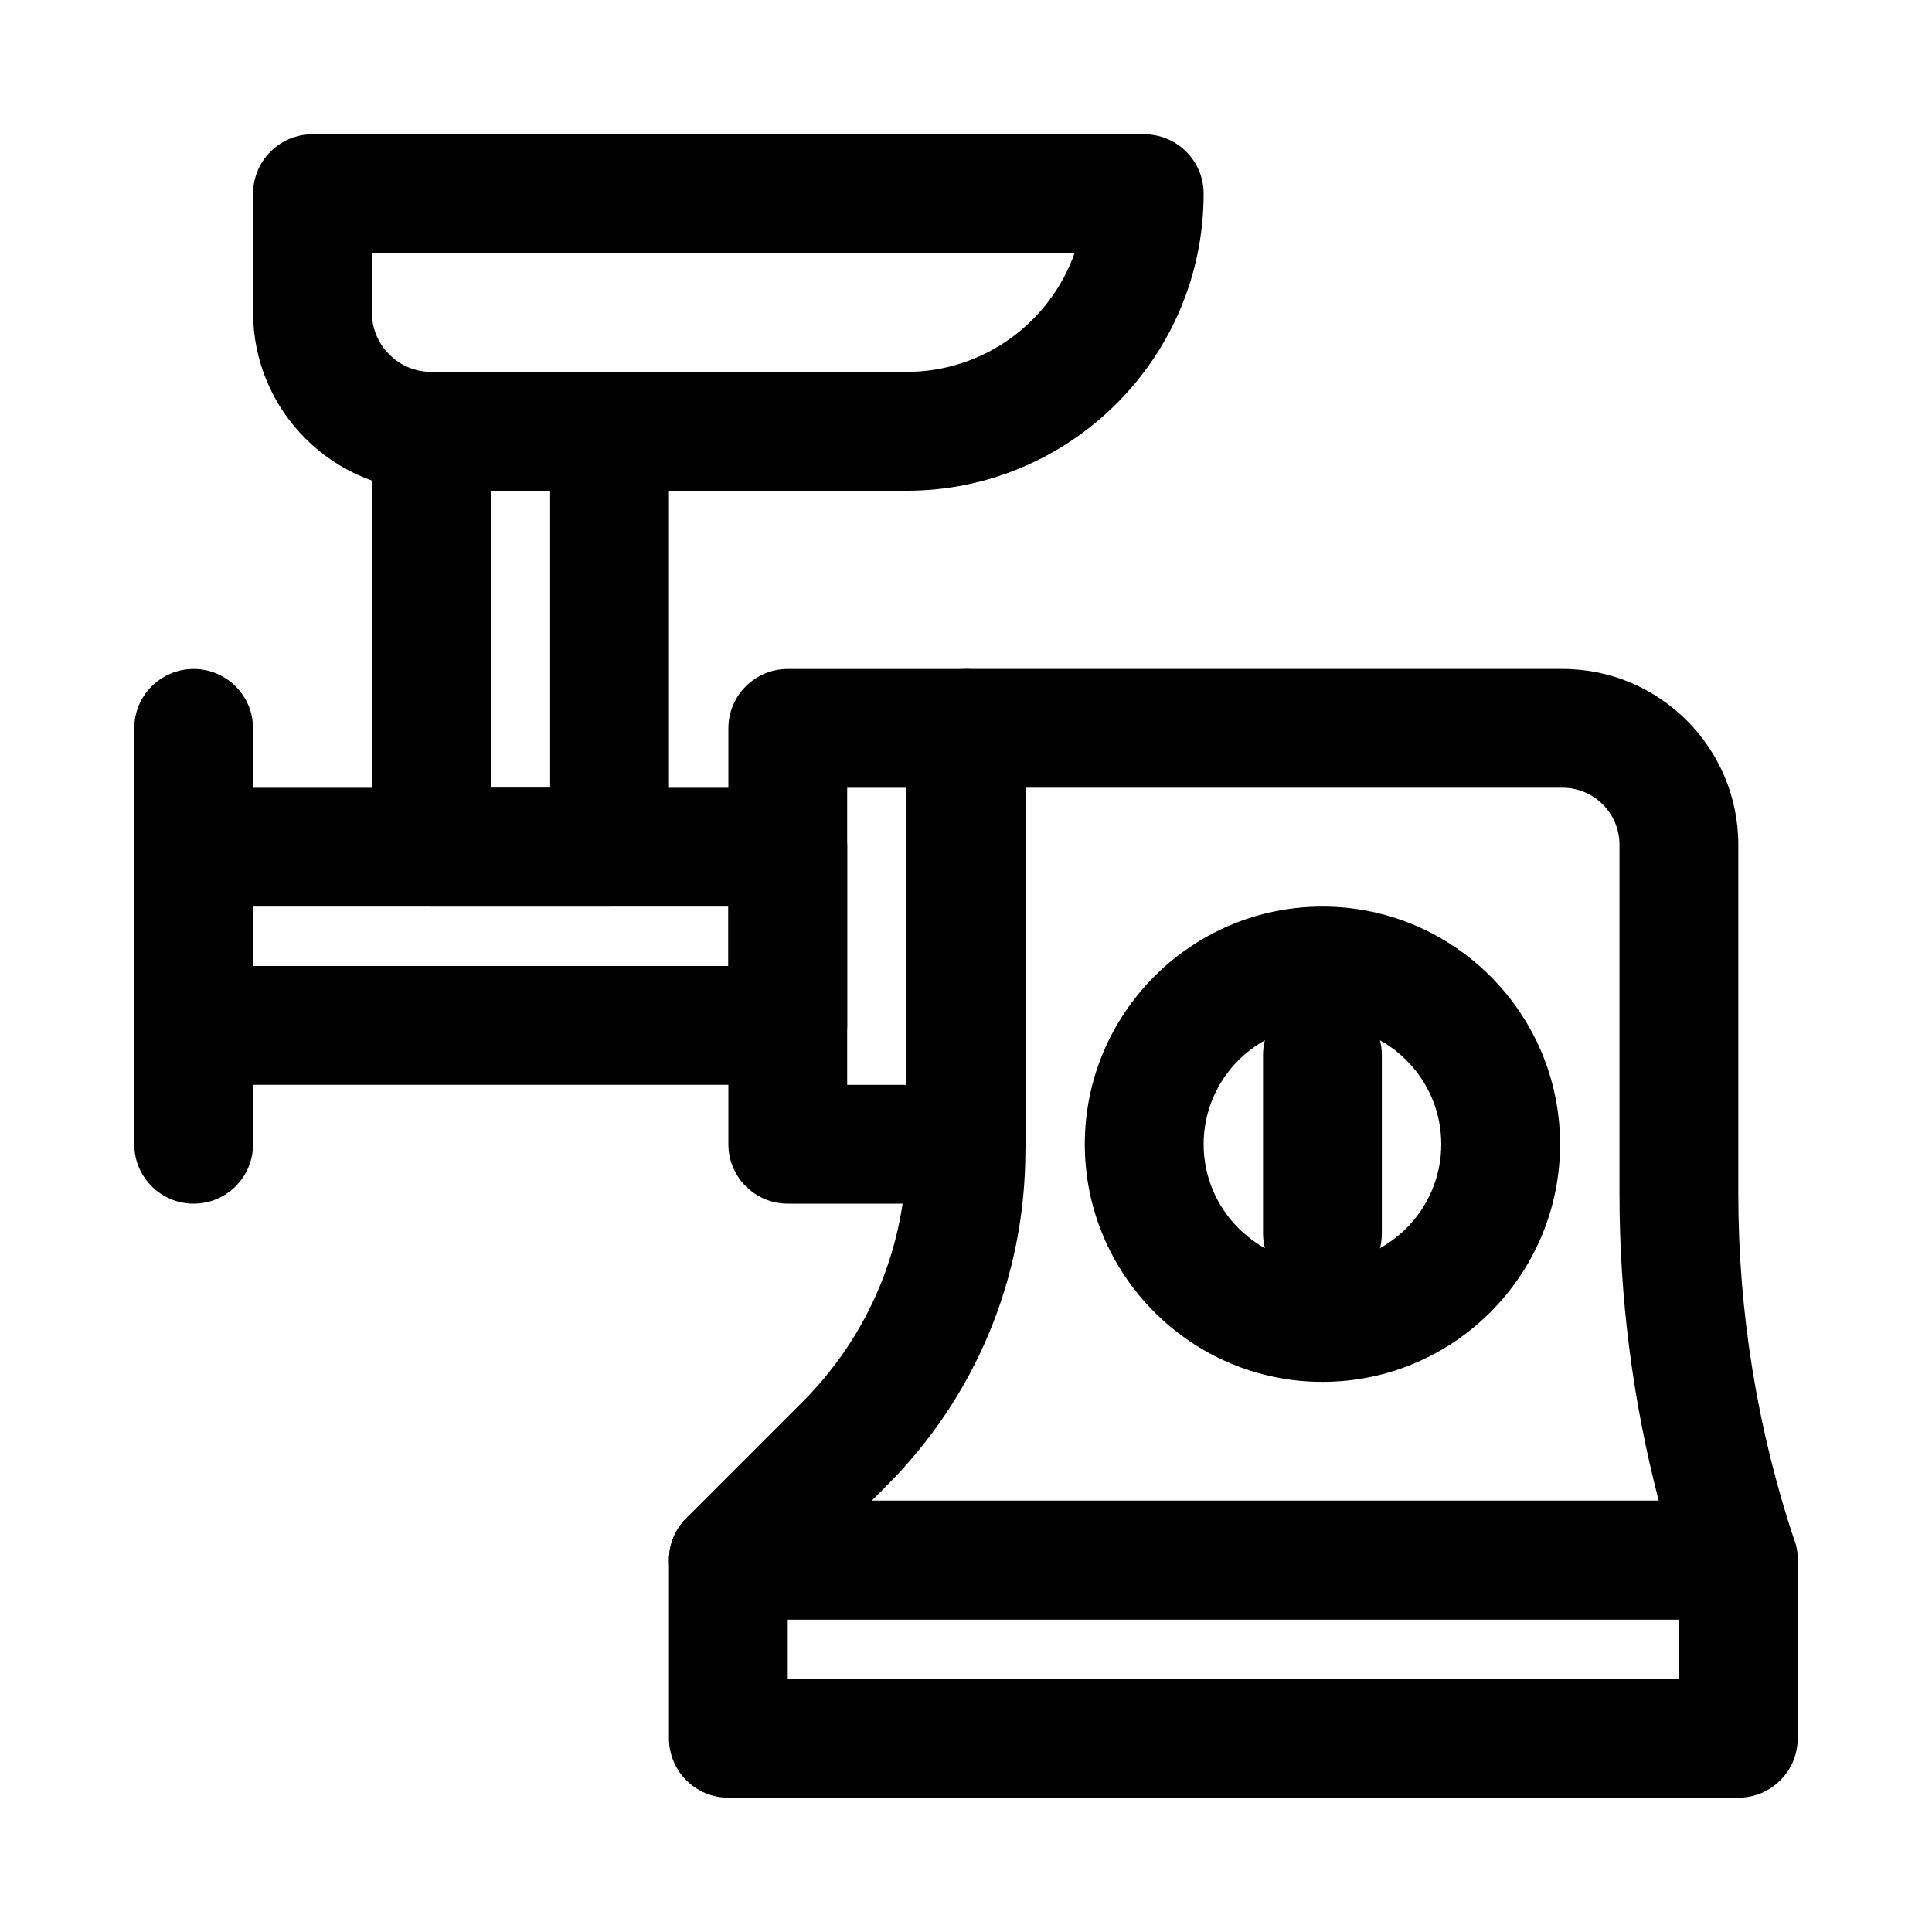 <?xml version="1.0" encoding="UTF-8"?>
<!-- Uploaded to: SVG Find, www.svgrepo.com, Generator: SVG Find Mixer Tools -->
<svg fill="#000000" width="800px" height="800px" version="1.1" viewBox="144 144 512 512" xmlns="http://www.w3.org/2000/svg">
 <g>
  <path d="m604.67 620.41h-267.65c-8.703 0-15.742-7.043-15.742-15.742v-47.23c0-8.703 7.043-15.742 15.742-15.742h267.65c8.703 0 15.742 7.043 15.742 15.742v47.23c0 8.699-7.043 15.742-15.742 15.742zm-251.91-31.488h236.16v-15.742h-236.16z"/>
  <path d="m604.67 573.18h-267.65c-6.367 0-12.113-3.828-14.543-9.719-2.445-5.887-1.09-12.652 3.414-17.156l30.688-30.688c17.848-17.852 27.672-41.578 27.672-66.805v-111.79c0-8.703 7.043-15.742 15.742-15.742h158.1c25.68-0.004 46.574 20.891 46.574 46.566v92.574c0 31.32 5.027 62.285 14.93 92.035 1.613 4.812 0.801 10.086-2.152 14.191-2.969 4.106-7.719 6.535-12.777 6.535zm-229.64-31.488h208.56c-6.922-26.523-10.41-53.766-10.41-81.273v-92.574c0-8.316-6.766-15.082-15.082-15.082h-142.36v96.047c0 33.641-13.098 65.266-36.902 89.066z"/>
  <path d="m352.77 431.49h-157.44c-8.703 0-15.742-7.043-15.742-15.742v-47.23c0-8.703 7.043-15.742 15.742-15.742h157.44c8.703 0 15.742 7.043 15.742 15.742v47.23c0.004 8.699-7.039 15.742-15.742 15.742zm-141.7-31.488h125.95v-15.742l-125.95-0.004z"/>
  <path d="m195.32 462.98c-8.703 0-15.742-7.043-15.742-15.742v-110.21c0-8.703 7.043-15.742 15.742-15.742 8.703 0 15.742 7.043 15.742 15.742v110.21c0.004 8.699-7.039 15.742-15.742 15.742z"/>
  <path d="m305.54 384.25h-47.234c-8.703 0-15.742-7.043-15.742-15.742v-110.21c0-8.703 7.043-15.742 15.742-15.742h47.23c8.703 0 15.742 7.043 15.742 15.742v110.21c0.004 8.703-7.039 15.746-15.738 15.746zm-31.488-31.488h15.742v-78.719h-15.742z"/>
  <path d="m400 462.98h-47.23c-8.703 0-15.742-7.043-15.742-15.742v-110.21c0-8.703 7.043-15.742 15.742-15.742h47.23c8.703 0 15.742 7.043 15.742 15.742v110.21c0 8.699-7.043 15.742-15.742 15.742zm-31.488-31.488h15.742v-78.719h-15.742z"/>
  <path d="m384.25 274.05h-125.95c-26.043 0-47.23-21.188-47.23-47.234v-31.488c0-8.703 7.043-15.742 15.742-15.742h220.42c8.703 0 15.742 7.043 15.742 15.742 0.004 43.406-35.316 78.723-78.719 78.723zm-141.7-62.977v15.742c0 8.688 7.055 15.742 15.742 15.742h125.95c20.527 0 38.039-13.16 44.543-31.488z"/>
  <path d="m494.46 510.21c-34.734 0-62.977-28.242-62.977-62.977s28.242-62.977 62.977-62.977c34.734 0 62.977 28.242 62.977 62.977s-28.242 62.977-62.977 62.977zm0-94.465c-17.359 0-31.488 14.129-31.488 31.488s14.129 31.488 31.488 31.488c17.359 0 31.488-14.129 31.488-31.488s-14.129-31.488-31.488-31.488z"/>
  <path d="m494.46 486.59c-8.703 0-15.742-7.043-15.742-15.742v-47.23c0-8.703 7.043-15.742 15.742-15.742 8.703 0 15.742 7.043 15.742 15.742v47.23c0.004 8.699-7.039 15.742-15.742 15.742z"/>
 </g>
</svg>